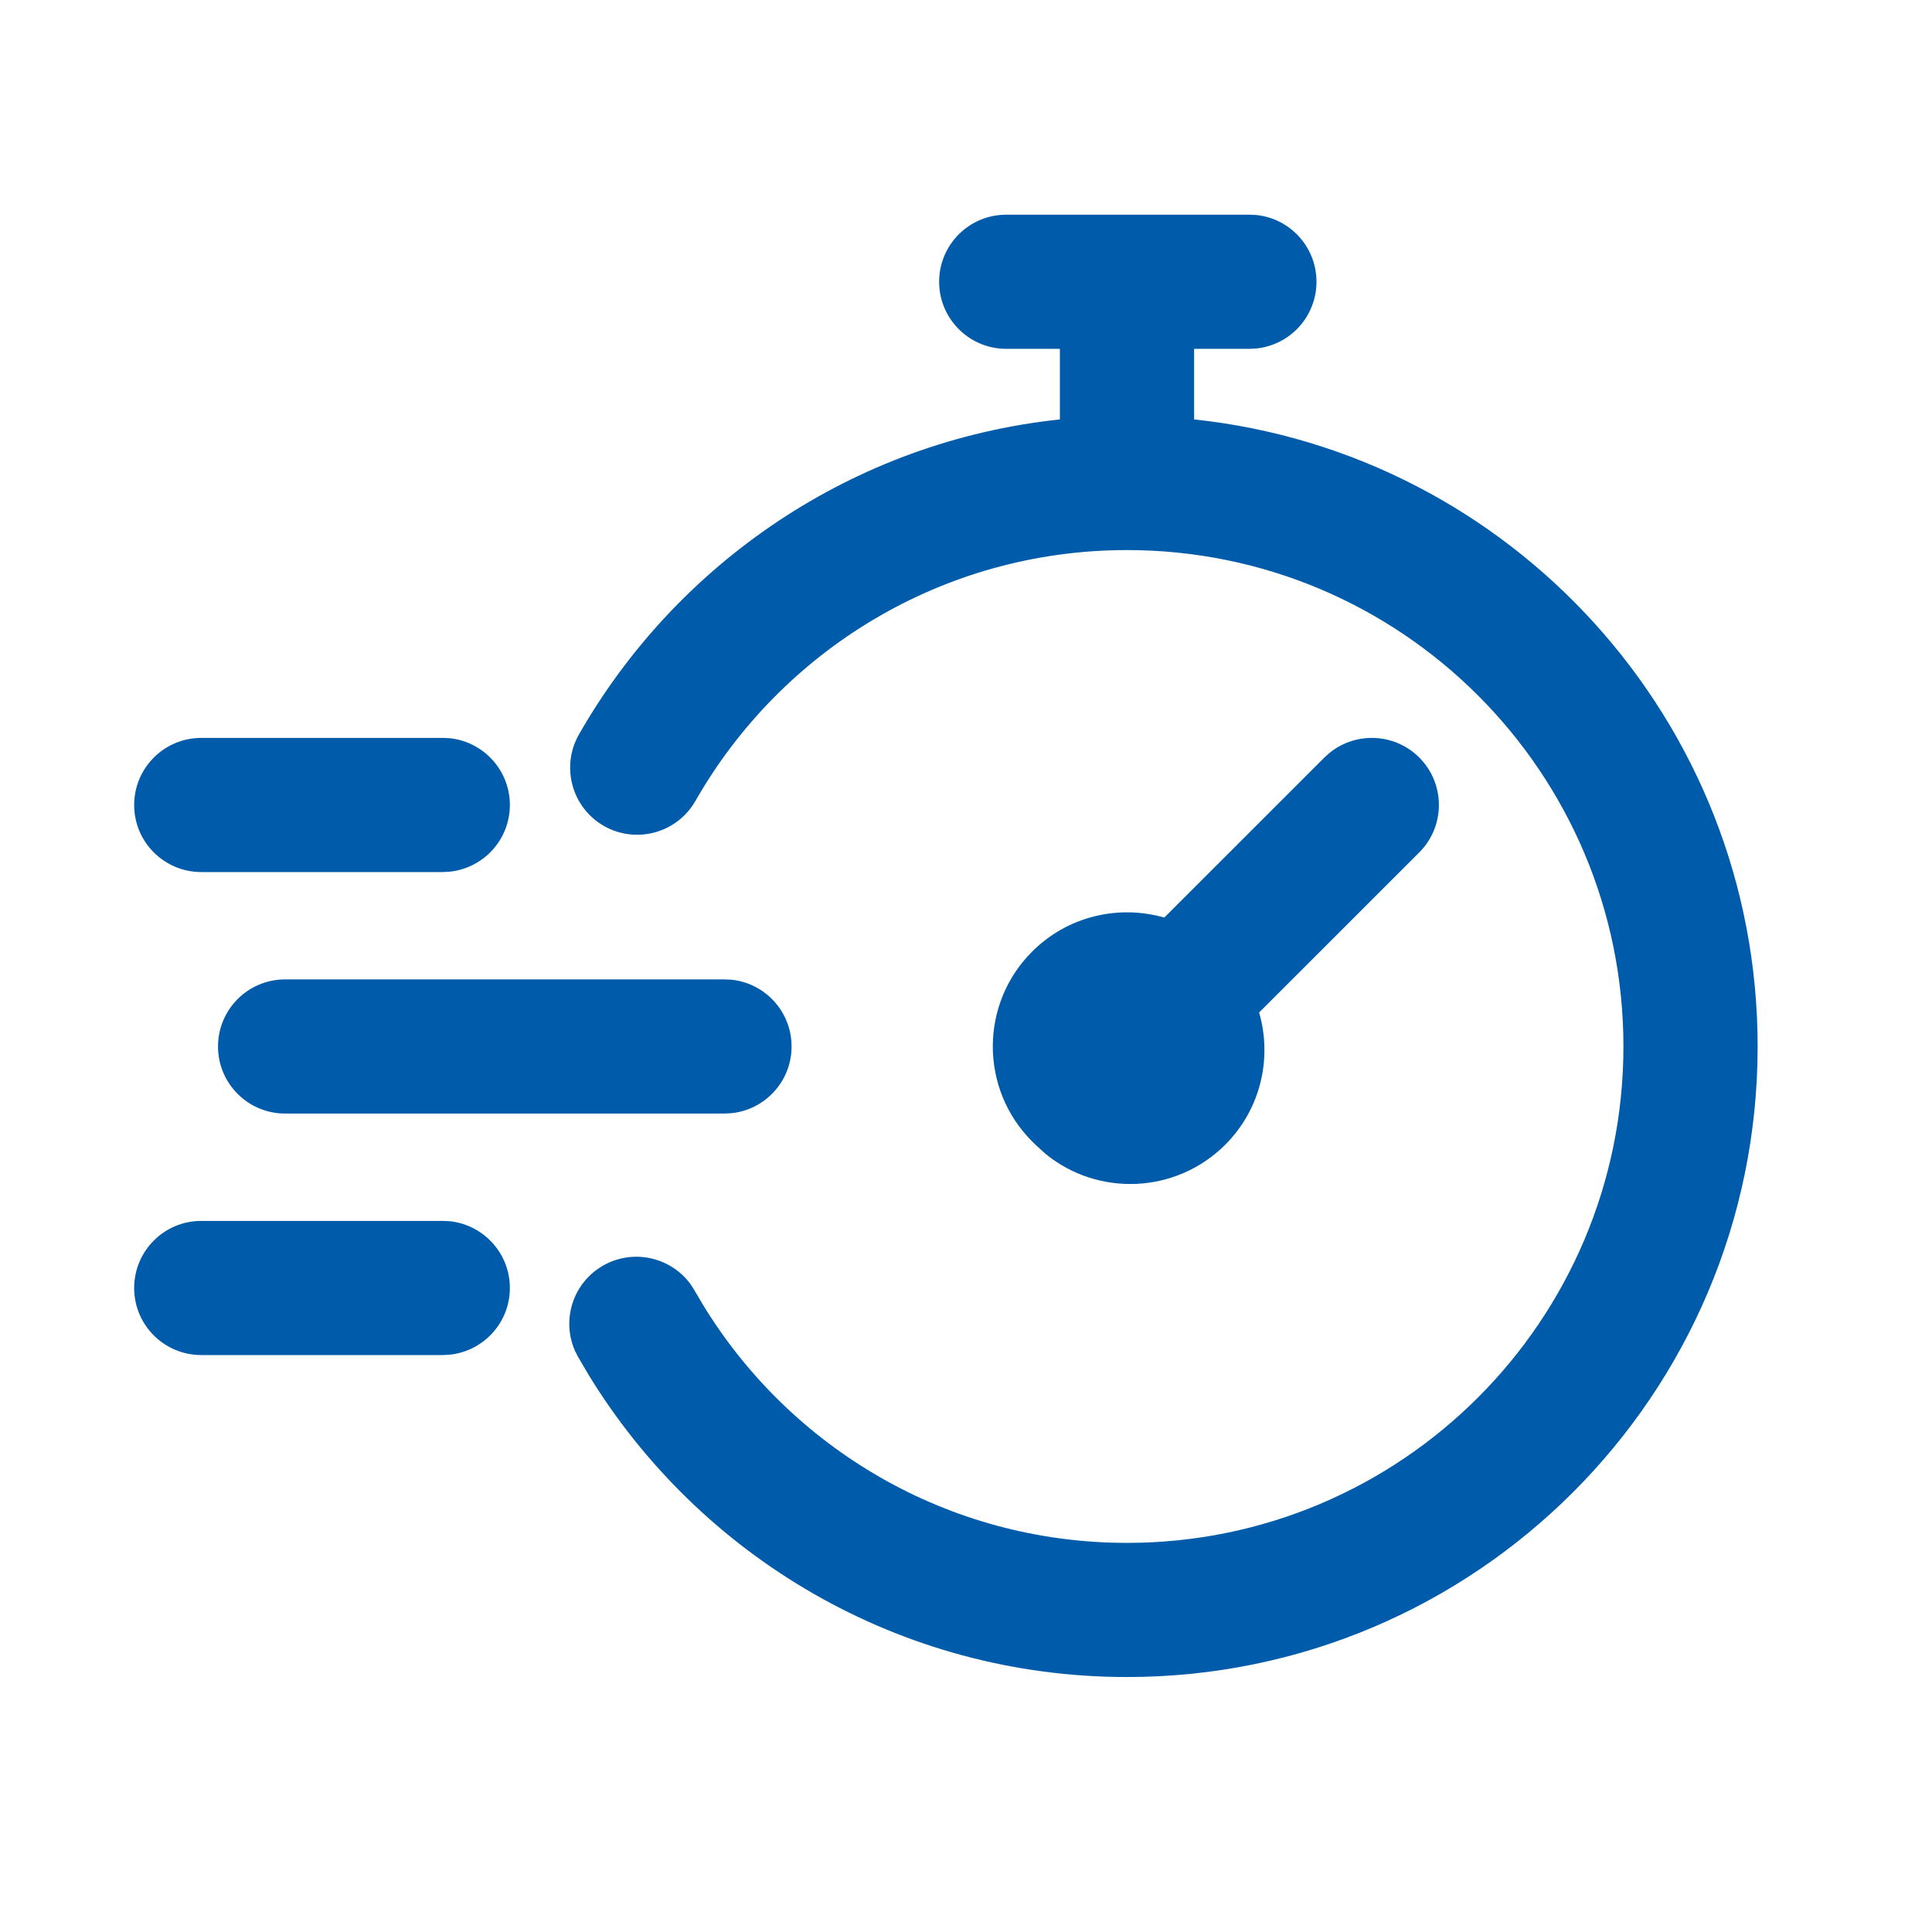 <svg width="32" height="32" viewBox="0 0 32 32" fill="none" xmlns="http://www.w3.org/2000/svg">
<path d="M20.808 3.561C21.368 3.618 21.805 4.092 21.805 4.667C21.805 5.242 21.368 5.715 20.808 5.772L20.694 5.778H19.778V6.947C25.023 7.502 29.112 11.94 29.112 17.333C29.112 23.101 24.435 27.777 18.667 27.777C14.888 27.777 11.579 25.77 9.747 22.768L9.574 22.474L9.523 22.373C9.296 21.857 9.492 21.243 9.993 20.96C10.493 20.677 11.121 20.824 11.447 21.283L11.507 21.38L11.643 21.611C13.088 23.979 15.694 25.555 18.667 25.555C23.207 25.555 26.889 21.874 26.889 17.333C26.889 12.792 23.207 9.111 18.667 9.111C15.607 9.111 12.936 10.782 11.519 13.265L10.554 12.715L9.589 12.165C11.213 9.32 14.137 7.309 17.555 6.947V5.778H16.667C16.053 5.778 15.555 5.28 15.555 4.667C15.555 4.053 16.053 3.556 16.667 3.556H20.694L20.808 3.561ZM7.447 20.227C8.007 20.284 8.445 20.758 8.445 21.333C8.445 21.908 8.007 22.381 7.447 22.438L7.334 22.444H3.334C2.72 22.444 2.222 21.947 2.222 21.333C2.223 20.719 2.72 20.222 3.334 20.222H7.334L7.447 20.227ZM22.021 12.471C22.457 12.115 23.101 12.141 23.507 12.547C23.941 12.981 23.941 13.685 23.507 14.119L20.855 16.77C21.073 17.523 20.886 18.367 20.294 18.96C19.48 19.773 18.192 19.825 17.319 19.113L17.15 18.96L17.095 18.905C16.227 18.037 16.227 16.629 17.095 15.762C17.688 15.169 18.532 14.982 19.284 15.198L21.936 12.547L22.021 12.471ZM12.114 16.227C12.674 16.284 13.111 16.758 13.111 17.333C13.111 17.908 12.674 18.381 12.114 18.438L12 18.444H4.722C4.109 18.444 3.611 17.947 3.611 17.333C3.611 16.719 4.109 16.222 4.722 16.222H12L12.114 16.227ZM7.447 12.227C8.007 12.284 8.445 12.758 8.445 13.333C8.445 13.908 8.007 14.381 7.447 14.438L7.334 14.444H3.334C2.72 14.444 2.222 13.947 2.222 13.333C2.223 12.719 2.72 12.222 3.334 12.222H7.334L7.447 12.227ZM11.519 13.265C11.215 13.798 10.537 13.984 10.004 13.681C9.471 13.377 9.286 12.698 9.589 12.165L11.519 13.265Z" fill="#005CAA"/>
</svg>
